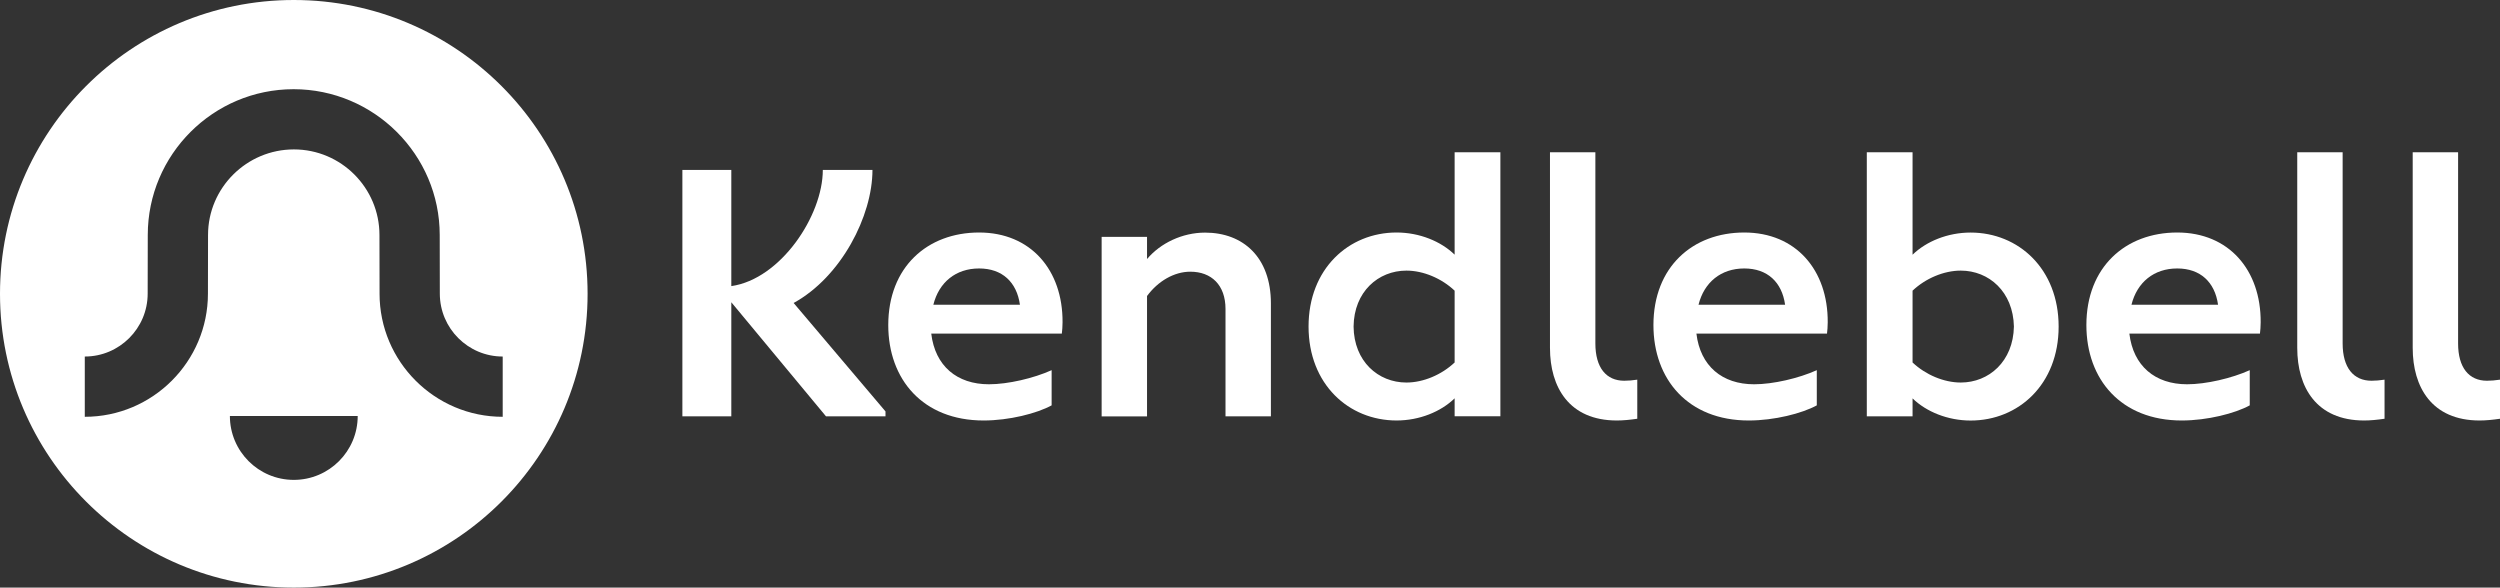 <?xml version="1.0" encoding="UTF-8"?>
<svg xmlns="http://www.w3.org/2000/svg" id="Layer_2" viewBox="0 0 487.41 114.56">
  <rect x="0" y="0" width="487.41" height="114.56" fill="#333333" stroke="none"/>
  <defs>
    <style>.cls-1{fill:#fff;}</style>
  </defs>
  <g id="Artwork">
    <path class="cls-1" d="M172.64,80.21v.96h-11.6l-18.46-22.24v22.24h-9.54v-48.04h9.54v22.65c9.61-1.37,17.84-13.73,17.84-22.65h9.68c0,8.99-6.11,20.86-15.37,25.94l17.91,21.14Z"></path>
    <path class="cls-1" d="M207.16,62.84c0,.75-.07,1.65-.14,2.2h-25.46c.75,6.31,5.01,9.88,11.25,9.88,3.71,0,8.72-1.17,12.22-2.75v6.86c-2.88,1.58-8.3,2.95-13.25,2.95-11.87,0-18.6-8.03-18.6-18.6,0-11.32,7.62-18.05,17.71-18.05s16.33,7.34,16.27,17.5ZM181.97,59.41h16.88c-.62-4.39-3.43-7.07-7.96-7.07s-7.82,2.68-8.92,7.07Z"></path>
    <path class="cls-1" d="M247.78,59.14v22.03h-8.85v-20.93c0-4.67-2.75-7.27-6.86-7.27-3.16,0-6.31,1.85-8.44,4.74v23.47h-8.85v-35h8.85v4.32c2.61-3.09,6.86-5.15,11.32-5.15,7.41,0,12.83,4.8,12.83,13.8Z"></path>
    <path class="cls-1" d="M283.6,29.69h8.92v51.47h-8.92v-3.5c-2.68,2.61-6.86,4.32-11.32,4.32-9.33,0-17.16-7.07-17.16-18.32s7.82-18.33,17.16-18.33c4.46,0,8.65,1.72,11.32,4.32v-19.97ZM283.6,70.67v-14c-2.54-2.4-6.11-3.91-9.4-3.91-5.49,0-10.23,4.12-10.3,10.91.07,6.79,4.8,10.91,10.3,10.91,3.29,0,6.86-1.51,9.4-3.91Z"></path>
    <path class="cls-1" d="M302.19,67.85V29.69h8.85v37.27c0,4.74,2.13,7.27,5.63,7.27.76,0,1.65-.07,2.54-.21v7.62c-1.44.21-2.75.34-3.98.34-9.33,0-13.04-6.52-13.04-14.14Z"></path>
    <path class="cls-1" d="M356.34,62.84c0,.75-.07,1.65-.14,2.2h-25.46c.75,6.31,5.01,9.88,11.25,9.88,3.71,0,8.72-1.17,12.22-2.75v6.86c-2.88,1.58-8.3,2.95-13.25,2.95-11.87,0-18.6-8.03-18.6-18.6,0-11.32,7.62-18.05,17.71-18.05s16.33,7.34,16.27,17.5ZM331.15,59.41h16.88c-.62-4.39-3.43-7.07-7.96-7.07s-7.82,2.68-8.92,7.07Z"></path>
    <path class="cls-1" d="M401.36,63.67c0,11.26-7.82,18.32-17.16,18.32-4.46,0-8.65-1.72-11.32-4.32v3.5h-8.92V29.69h8.92v19.97c2.68-2.61,6.86-4.32,11.32-4.32,9.33,0,17.16,7.07,17.16,18.33ZM392.64,63.67c-.14-6.79-4.87-10.91-10.36-10.91-3.29,0-6.86,1.51-9.4,3.91v14c2.54,2.4,6.11,3.91,9.4,3.91,5.49,0,10.23-4.12,10.36-10.91Z"></path>
    <path class="cls-1" d="M440.75,62.84c0,.75-.07,1.65-.14,2.2h-25.46c.75,6.31,5.01,9.88,11.25,9.88,3.71,0,8.72-1.17,12.22-2.75v6.86c-2.88,1.58-8.3,2.95-13.25,2.95-11.87,0-18.6-8.03-18.6-18.6,0-11.32,7.62-18.05,17.71-18.05s16.33,7.34,16.27,17.5ZM415.56,59.41h16.88c-.62-4.39-3.43-7.07-7.96-7.07s-7.82,2.68-8.92,7.07Z"></path>
    <path class="cls-1" d="M447.88,67.85V29.69h8.85v37.27c0,4.74,2.13,7.27,5.63,7.27.75,0,1.65-.07,2.54-.21v7.62c-1.44.21-2.75.34-3.98.34-9.33,0-13.04-6.52-13.04-14.14Z"></path>
    <path class="cls-1" d="M470.39,67.85V29.69h8.85v37.27c0,4.74,2.13,7.27,5.63,7.27.75,0,1.65-.07,2.54-.21v7.62c-1.44.21-2.75.34-3.98.34-9.33,0-13.04-6.52-13.04-14.14Z"></path>
    <path class="cls-1" d="M57.28,0C25.65,0,0,25.65,0,57.28s25.65,57.28,57.28,57.28,57.28-25.65,57.28-57.28S88.92,0,57.28,0ZM57.28,93.56c-6.88,0-12.46-5.58-12.46-12.46h24.92c0,6.88-5.58,12.46-12.46,12.46ZM74,57.24l-.02-11.42c0-9.2-7.48-16.69-16.68-16.69s-16.74,7.48-16.74,16.68l-.02,11.44c0,13.23-10.77,24.01-24.01,24.01v-11.75c6.76,0,12.26-5.5,12.26-12.26l.02-11.44c0-15.67,12.76-28.42,28.43-28.42s28.49,12.76,28.49,28.43l.02,11.42c0,6.77,5.5,12.27,12.26,12.27v11.75c-13.24,0-24.01-10.77-24.01-24.01Z"></path>
  </g>
</svg>
